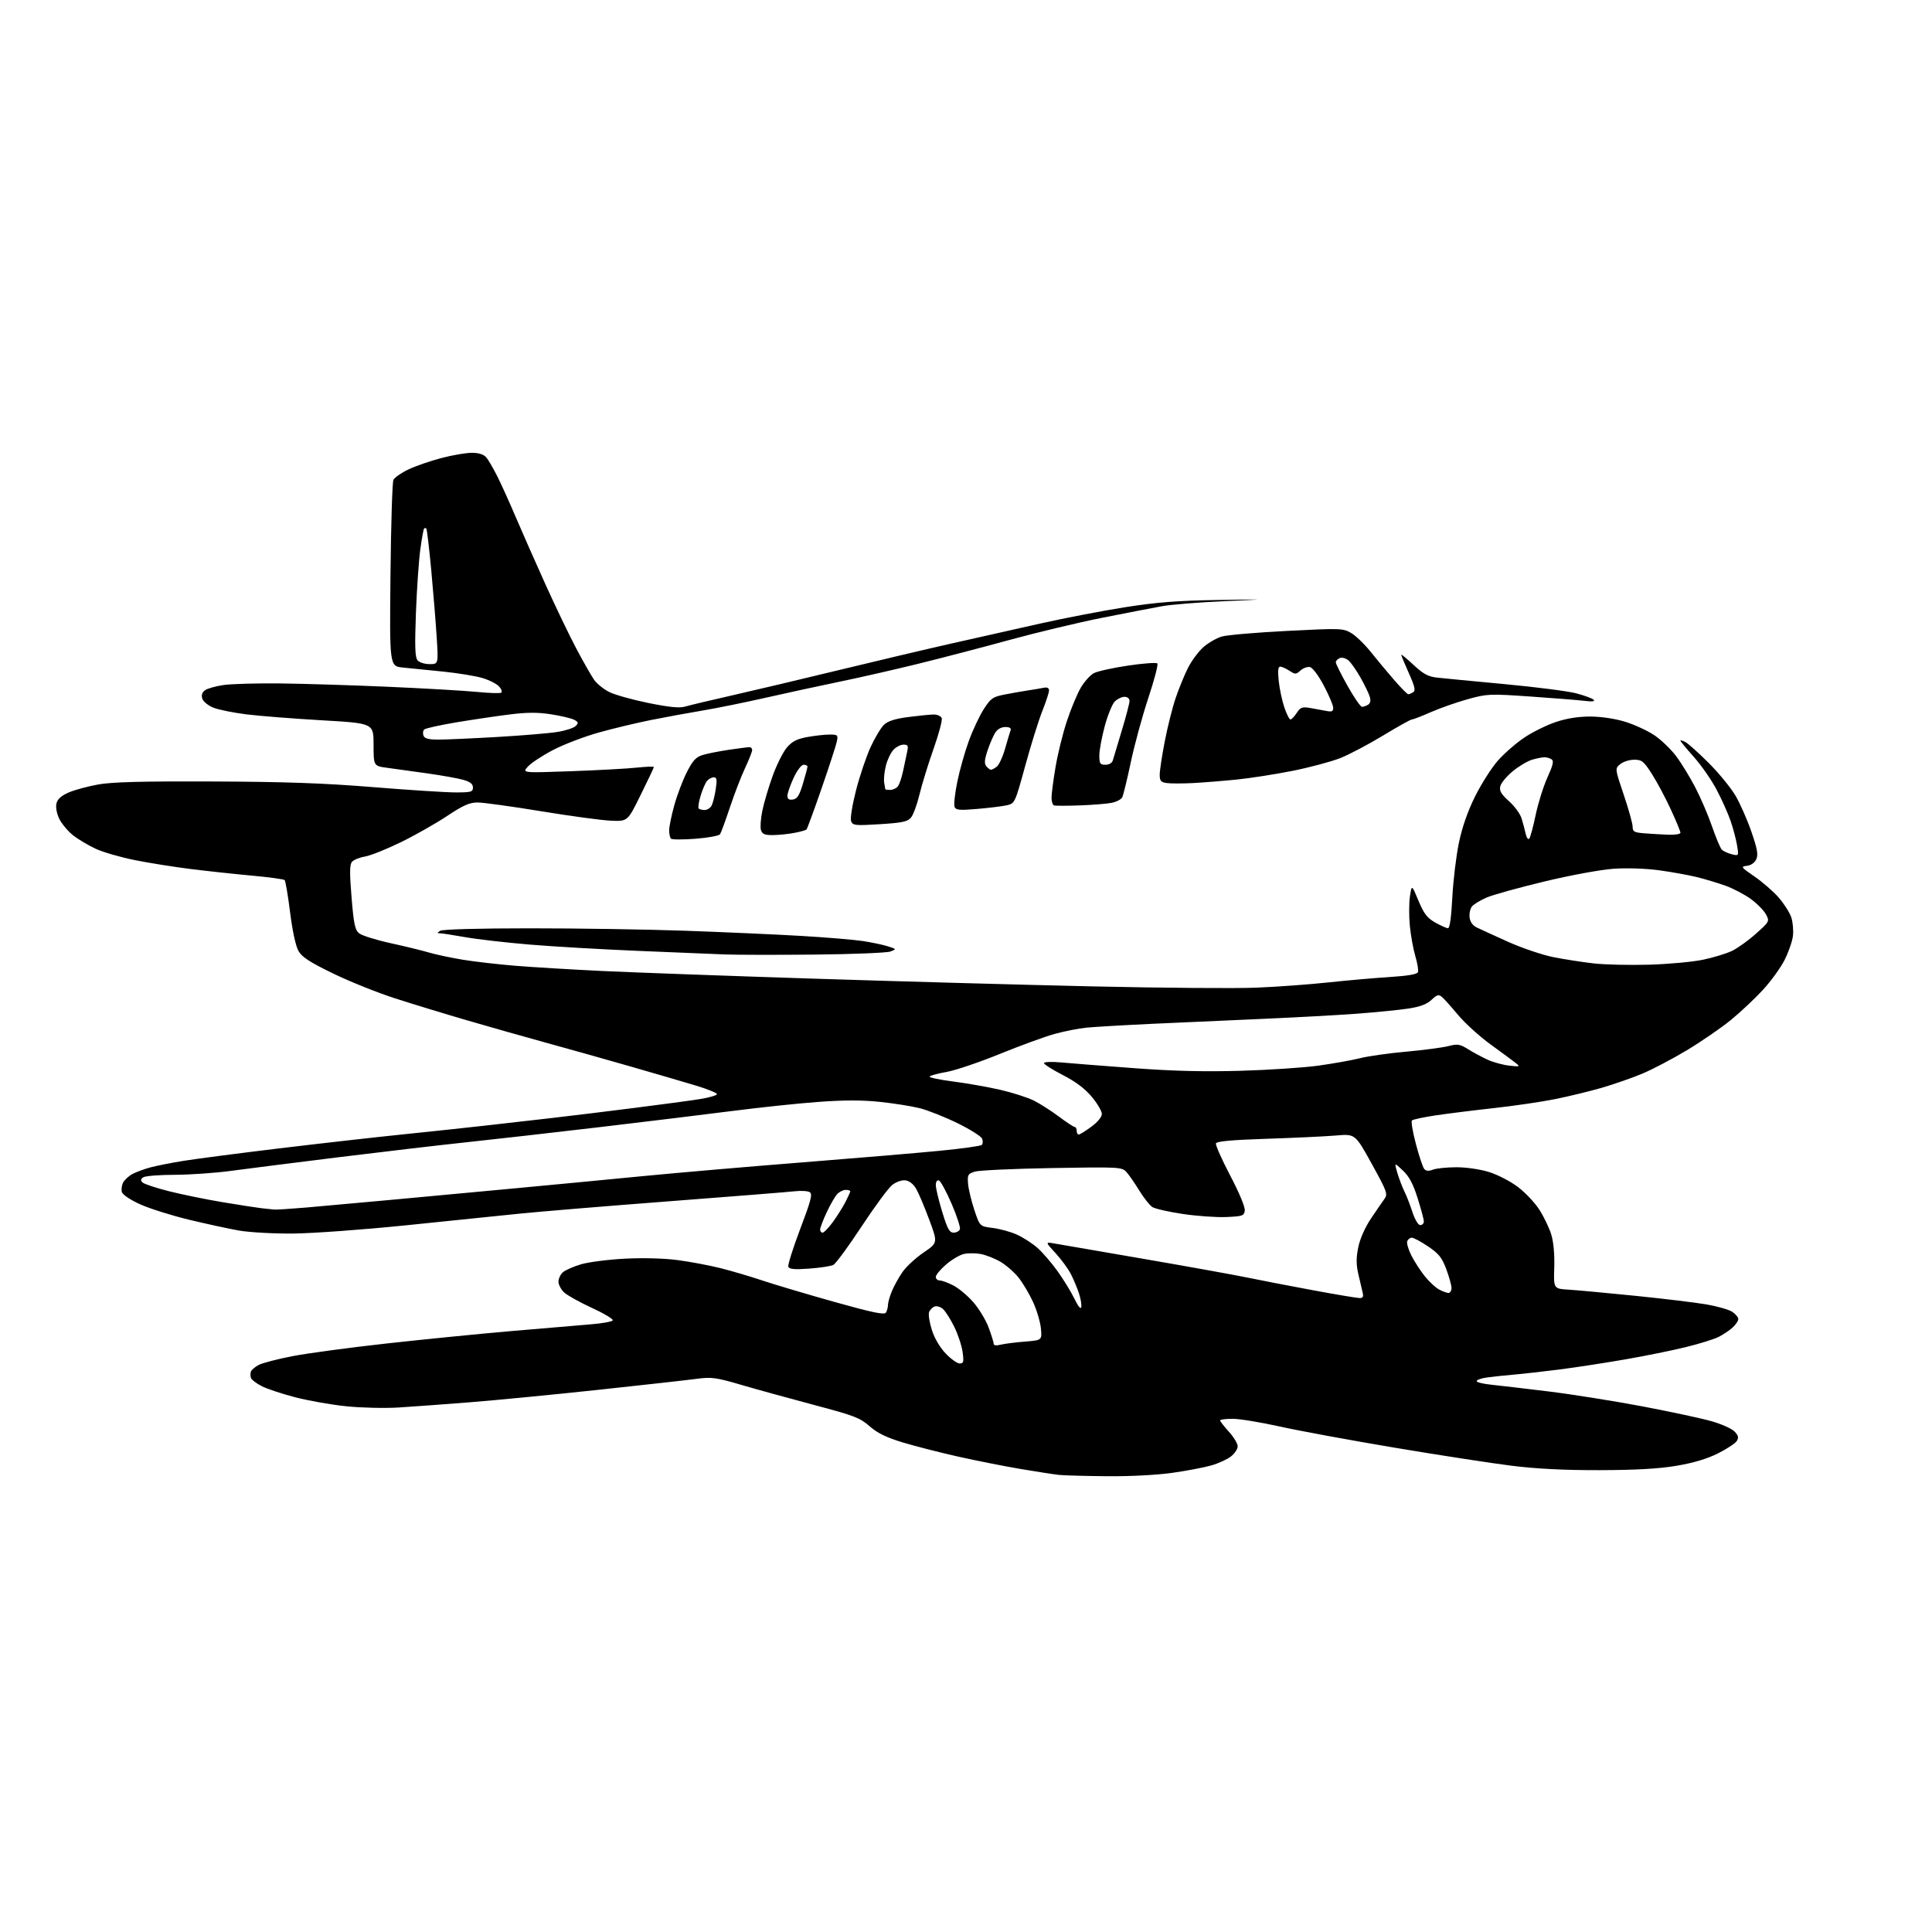 <?xml version="1.0" encoding="UTF-8" standalone="no"?>
<svg 
  version="1.1" 
  xmlns="http://www.w3.org/2000/svg" 
  xmlns:xlink="http://www.w3.org/1999/xlink" 
  xmlns:svg="http://www.w3.org/2000/svg"
  xmlns:rdf="http://www.w3.org/1999/02/22-rdf-syntax-ns#"
  xmlns:cc="http://creativecommons.org/ns#"
  xmlns:dc="http://purl.org/dc/elements/1.1/"
  viewBox="0 0 768 768"
  width="768"
  height="768"
>
<style>svg {background-color: white; }</style>"
<path stroke="none" fill="black" fill-rule="evenodd" d="M440.00,586.82C431.48,586.74 422.93,586.51 421.00,586.30C419.07,586.10 412.22,585.04 405.76,583.95C399.30,582.86 388.05,580.63 380.76,579.00C373.47,577.36 363.54,574.81 358.69,573.34C352.28,571.38 348.73,569.64 345.66,566.93C341.89,563.62 339.55,562.72 323.97,558.59C314.36,556.04 301.32,552.45 295.00,550.60C284.61,547.56 282.87,547.32 277.00,548.10C273.43,548.58 255.88,550.54 238.00,552.46C220.12,554.38 197.18,556.60 187.00,557.41C176.82,558.22 164.00,559.16 158.50,559.50C153.00,559.84 143.65,559.63 137.71,559.02C131.78,558.42 122.64,556.81 117.40,555.45C112.15,554.09 106.15,552.10 104.06,551.03C101.96,549.96 100.03,548.50 99.77,547.79C99.51,547.08 99.49,545.93 99.74,545.23C99.98,544.53 101.40,543.33 102.90,542.55C104.40,541.78 110.46,540.21 116.39,539.07C122.31,537.93 139.16,535.66 153.83,534.04C168.50,532.41 190.85,530.19 203.50,529.10C216.15,528.01 230.22,526.82 234.76,526.45C239.30,526.09 243.26,525.38 243.57,524.88C243.88,524.38 240.17,522.15 235.32,519.92C230.47,517.69 225.49,514.92 224.25,513.76C223.01,512.60 222.00,510.67 222.00,509.48C222.00,508.29 222.79,506.61 223.75,505.75C224.71,504.90 227.97,503.46 231.00,502.57C234.03,501.68 241.90,500.67 248.50,500.34C255.76,499.97 264.05,500.20 269.50,500.92C274.45,501.58 282.10,503.02 286.50,504.13C290.90,505.24 298.32,507.43 303.00,509.00C307.68,510.57 320.47,514.38 331.43,517.46C346.88,521.79 351.53,522.76 352.16,521.78C352.61,521.07 352.98,519.70 352.98,518.72C352.99,517.74 353.70,515.26 354.55,513.22C355.40,511.17 357.29,507.77 358.75,505.65C360.22,503.53 363.98,500.05 367.11,497.92C372.81,494.05 372.81,494.05 369.38,484.83C367.50,479.76 365.16,474.23 364.18,472.55C363.08,470.66 361.45,469.39 359.90,469.20C358.46,469.03 356.22,469.83 354.65,471.06C353.15,472.24 347.67,479.67 342.48,487.56C337.29,495.45 332.24,502.32 331.27,502.82C330.30,503.32 325.99,503.98 321.69,504.29C315.79,504.72 313.76,504.54 313.38,503.55C313.11,502.84 315.23,496.08 318.10,488.53C322.37,477.28 323.06,474.65 321.91,473.92C321.13,473.43 318.48,473.26 316.00,473.54C313.52,473.82 291.02,475.62 266.00,477.53C240.97,479.44 213.97,481.67 206.00,482.50C198.03,483.32 177.78,485.40 161.00,487.12C144.22,488.83 124.20,490.29 116.50,490.35C108.80,490.42 99.12,489.88 95.00,489.16C90.88,488.43 81.91,486.49 75.08,484.84C68.25,483.19 59.60,480.47 55.86,478.80C51.97,477.06 48.81,474.97 48.47,473.92C48.15,472.90 48.38,471.16 48.97,470.05C49.57,468.93 51.28,467.39 52.78,466.62C54.28,465.84 57.45,464.68 59.84,464.04C62.23,463.40 68.14,462.23 72.98,461.45C77.81,460.67 94.88,458.45 110.90,456.51C126.93,454.58 148.92,452.09 159.77,450.98C170.62,449.87 185.57,448.27 193.00,447.43C200.43,446.59 212.35,445.23 219.50,444.41C226.65,443.59 241.28,441.80 252.00,440.44C262.73,439.09 274.54,437.49 278.25,436.90C281.96,436.30 285.00,435.42 285.00,434.94C285.00,434.46 281.29,432.94 276.75,431.57C272.21,430.20 260.40,426.75 250.50,423.90C240.60,421.06 225.53,416.81 217.00,414.48C208.47,412.14 194.30,408.12 185.50,405.55C176.70,402.98 163.88,399.07 157.00,396.85C150.12,394.64 139.10,390.22 132.50,387.02C123.27,382.55 120.08,380.49 118.69,378.10C117.57,376.18 116.28,370.27 115.33,362.74C114.48,356.01 113.50,350.21 113.15,349.85C112.79,349.49 106.88,348.68 100.00,348.06C93.12,347.43 82.10,346.24 75.50,345.41C68.90,344.58 59.00,343.00 53.50,341.89C48.00,340.79 41.10,338.79 38.16,337.46C35.23,336.12 31.12,333.68 29.03,332.03C26.95,330.37 24.47,327.40 23.53,325.43C22.51,323.28 22.08,320.83 22.45,319.34C22.87,317.65 24.42,316.27 27.29,315.03C29.60,314.02 34.88,312.59 39.00,311.85C44.55,310.85 56.40,310.54 84.50,310.65C113.17,310.76 128.85,311.31 148.35,312.90C162.56,314.05 177.30,315.00 181.10,315.00C187.28,315.00 188.00,314.80 188.00,313.05C188.00,311.65 186.94,310.79 184.25,310.02C182.19,309.42 175.78,308.27 170.00,307.45C164.22,306.63 157.03,305.63 154.00,305.23C148.50,304.50 148.50,304.50 148.50,296.00C148.50,287.51 148.50,287.51 128.00,286.33C116.72,285.68 103.23,284.62 98.02,283.98C92.80,283.33 86.85,282.13 84.80,281.30C82.75,280.48 80.78,278.88 80.42,277.73C79.97,276.34 80.33,275.23 81.49,274.38C82.44,273.69 85.76,272.75 88.86,272.31C91.96,271.86 101.92,271.58 111.00,271.67C120.08,271.76 139.43,272.36 154.00,272.99C168.57,273.63 184.51,274.55 189.42,275.03C194.32,275.52 198.74,275.66 199.23,275.36C199.73,275.05 199.35,273.94 198.40,272.89C197.45,271.84 194.46,270.32 191.76,269.52C189.06,268.72 182.05,267.57 176.18,266.97C170.30,266.37 163.10,265.64 160.17,265.36C154.85,264.84 154.85,264.84 155.22,228.67C155.42,208.78 155.94,191.72 156.39,190.78C156.83,189.83 159.53,187.95 162.39,186.59C165.25,185.24 171.14,183.20 175.48,182.07C179.83,180.93 185.25,180.00 187.53,180.00C190.24,180.00 192.23,180.61 193.23,181.75C194.08,182.71 196.12,186.20 197.77,189.50C199.41,192.80 202.67,200.00 205.00,205.50C207.34,211.00 212.60,222.93 216.69,232.00C220.79,241.07 226.41,252.78 229.19,258.00C231.96,263.23 235.12,268.75 236.20,270.27C237.28,271.80 239.94,273.95 242.12,275.06C244.29,276.17 251.28,278.13 257.66,279.43C266.20,281.16 270.08,281.54 272.38,280.87C274.10,280.36 282.48,278.36 291.00,276.43C299.52,274.50 318.43,270.02 333.00,266.48C347.57,262.94 367.60,258.21 377.50,255.97C387.40,253.73 403.56,250.09 413.41,247.89C423.26,245.68 438.56,242.74 447.41,241.35C459.78,239.41 468.24,238.75 484.00,238.51C504.50,238.18 504.50,238.18 486.50,238.99C476.60,239.43 465.57,240.32 462.00,240.96C458.43,241.61 447.70,243.68 438.17,245.57C428.64,247.47 411.99,251.45 401.17,254.42C390.35,257.39 373.85,261.69 364.50,263.99C355.15,266.28 341.20,269.46 333.50,271.04C325.80,272.63 312.75,275.46 304.50,277.33C296.25,279.21 285.00,281.49 279.50,282.41C274.00,283.33 264.77,285.02 259.00,286.17C253.22,287.32 243.80,289.57 238.05,291.18C232.30,292.79 224.15,295.90 219.94,298.09C215.72,300.29 211.20,303.25 209.89,304.68C207.50,307.27 207.50,307.27 227.00,306.57C237.72,306.18 249.54,305.54 253.25,305.13C256.96,304.73 259.97,304.64 259.92,304.95C259.88,305.25 257.52,310.23 254.67,316.00C249.50,326.50 249.50,326.50 243.00,326.25C239.43,326.11 226.92,324.43 215.21,322.50C203.51,320.58 192.10,319.00 189.87,319.00C186.63,319.00 184.17,320.09 177.65,324.42C173.17,327.40 164.90,332.08 159.28,334.82C153.66,337.57 147.27,340.12 145.09,340.49C142.90,340.85 140.57,341.81 139.91,342.61C138.98,343.72 138.95,347.02 139.75,356.74C140.63,367.38 141.11,369.67 142.77,371.01C143.85,371.89 149.41,373.64 155.12,374.89C160.83,376.14 167.75,377.82 170.50,378.64C173.25,379.45 179.32,380.74 184.00,381.51C188.68,382.28 198.12,383.36 205.00,383.92C211.88,384.48 227.40,385.41 239.50,385.99C251.60,386.56 288.95,387.92 322.50,389.00C356.05,390.08 406.23,391.48 434.00,392.10C461.77,392.73 491.25,392.96 499.50,392.61C507.75,392.27 520.58,391.33 528.00,390.53C535.42,389.73 546.38,388.77 552.34,388.39C559.55,387.93 563.34,387.29 563.66,386.45C563.92,385.76 563.46,382.92 562.63,380.13C561.80,377.35 560.82,371.93 560.44,368.10C560.06,364.26 560.08,358.98 560.47,356.36C561.18,351.60 561.18,351.60 563.86,358.03C566.04,363.24 567.31,364.89 570.52,366.72C572.71,367.95 574.99,368.97 575.60,368.98C576.30,368.99 576.92,364.61 577.32,356.75C577.67,350.01 578.85,340.23 579.94,335.00C581.25,328.74 583.45,322.44 586.41,316.50C588.88,311.55 592.95,305.17 595.46,302.32C597.97,299.48 602.71,295.35 606.00,293.16C609.28,290.97 614.92,288.19 618.53,286.99C622.93,285.53 627.47,284.82 632.30,284.84C636.66,284.87 642.12,285.70 646.15,286.95C649.81,288.09 654.97,290.48 657.62,292.26C660.28,294.04 664.15,297.75 666.23,300.50C668.31,303.25 671.76,308.88 673.90,313.00C676.04,317.12 679.04,324.10 680.55,328.50C682.07,332.90 683.80,337.03 684.40,337.68C685.01,338.34 686.79,339.18 688.36,339.57C691.22,340.27 691.22,340.27 690.49,335.94C690.09,333.56 688.94,329.22 687.93,326.30C686.93,323.38 684.44,317.83 682.41,313.97C680.38,310.10 676.31,304.24 673.36,300.93C670.41,297.63 668.00,294.70 668.00,294.43C668.00,294.15 668.90,294.41 670.01,295.00C671.11,295.59 675.27,299.33 679.26,303.31C683.24,307.29 688.01,313.12 689.87,316.26C691.72,319.41 694.57,325.87 696.21,330.63C698.57,337.48 698.98,339.76 698.15,341.57C697.52,342.96 696.05,343.98 694.41,344.18C691.87,344.48 692.04,344.72 697.42,348.41C700.55,350.56 704.87,354.31 707.01,356.74C709.15,359.18 711.43,362.76 712.07,364.70C712.71,366.64 712.99,370.01 712.70,372.18C712.41,374.35 710.92,378.61 709.38,381.64C707.85,384.67 704.01,389.97 700.86,393.41C697.70,396.86 691.96,402.26 688.09,405.43C684.21,408.60 676.33,414.02 670.57,417.48C664.80,420.95 656.78,425.15 652.74,426.84C648.70,428.52 641.45,431.04 636.63,432.44C631.81,433.83 623.47,435.86 618.09,436.93C612.72,438.01 601.83,439.61 593.91,440.48C585.98,441.35 575.56,442.66 570.75,443.37C565.93,444.09 561.67,445.00 561.27,445.40C560.87,445.79 561.58,450.02 562.85,454.79C564.11,459.57 565.60,464.02 566.15,464.68C566.85,465.53 567.90,465.61 569.64,464.95C571.01,464.43 575.21,464.00 578.98,464.00C582.90,464.00 588.43,464.81 591.95,465.91C595.31,466.95 600.46,469.61 603.37,471.82C606.29,474.02 610.14,478.10 611.93,480.89C613.72,483.68 615.84,488.11 616.65,490.73C617.56,493.72 618.01,498.64 617.84,503.89C617.57,512.28 617.57,512.28 623.54,512.66C626.82,512.86 638.73,513.96 650.00,515.10C661.27,516.24 674.02,517.78 678.32,518.52C682.62,519.26 687.23,520.58 688.57,521.45C689.91,522.33 691.00,523.63 691.00,524.35C691.00,525.07 689.99,526.58 688.75,527.71C687.51,528.84 685.02,530.51 683.21,531.43C681.40,532.35 675.55,534.17 670.21,535.48C664.87,536.80 653.98,539.01 646.00,540.39C638.02,541.78 626.33,543.57 620.00,544.38C613.67,545.19 605.35,546.13 601.50,546.46C597.65,546.79 592.81,547.31 590.75,547.62C588.69,547.93 587.00,548.55 587.00,549.02C587.00,549.48 589.59,550.12 592.75,550.44C595.91,550.77 606.11,551.96 615.41,553.10C624.70,554.23 641.58,556.92 652.91,559.06C664.23,561.21 676.63,563.87 680.46,564.98C684.29,566.08 688.34,567.89 689.45,569.00C691.00,570.56 691.23,571.43 690.44,572.76C689.87,573.72 686.50,575.96 682.95,577.73C678.64,579.90 673.18,581.53 666.50,582.66C659.47,583.85 650.41,584.37 636.00,584.41C622.01,584.45 610.91,583.89 601.02,582.67C593.06,581.68 572.14,578.46 554.52,575.50C536.91,572.55 516.32,568.75 508.76,567.07C501.20,565.38 492.76,564.00 490.01,564.00C487.25,564.00 485.00,564.28 485.00,564.63C485.00,564.97 486.57,567.00 488.50,569.13C490.43,571.26 492.00,573.87 492.00,574.93C492.00,575.99 490.80,577.80 489.34,578.95C487.88,580.10 484.39,581.70 481.59,582.51C478.79,583.32 471.77,584.66 466.00,585.48C459.80,586.35 449.16,586.91 440.00,586.82zM381.48,542.00C383.03,542.00 383.19,541.39 382.65,537.47C382.31,534.97 380.83,530.48 379.36,527.48C377.89,524.48 375.88,521.29 374.88,520.39C373.89,519.49 372.37,519.03 371.51,519.36C370.66,519.69 369.67,520.69 369.33,521.59C368.98,522.48 369.47,525.65 370.41,528.63C371.45,531.92 373.59,535.59 375.90,538.02C377.99,540.21 380.50,542.00 381.48,542.00zM397.75,534.54C399.26,534.16 403.59,533.61 407.37,533.31C414.23,532.76 414.23,532.76 413.78,528.08C413.53,525.51 412.14,520.80 410.68,517.62C409.22,514.43 406.63,510.06 404.92,507.90C403.21,505.74 399.94,502.89 397.66,501.56C395.37,500.23 391.85,498.85 389.83,498.48C387.81,498.11 384.82,498.10 383.20,498.46C381.57,498.81 378.38,500.69 376.12,502.63C373.85,504.57 372.00,506.80 372.00,507.58C372.00,508.36 372.69,509.00 373.54,509.00C374.39,509.00 376.81,509.88 378.92,510.96C381.03,512.04 384.60,515.01 386.84,517.56C389.09,520.12 391.85,524.65 392.97,527.64C394.08,530.63 395.00,533.56 395.00,534.15C395.00,534.83 396.02,534.98 397.75,534.54zM429.82,519.61C430.00,518.71 429.61,516.30 428.94,514.24C428.27,512.18 426.86,508.77 425.79,506.65C424.73,504.53 421.98,500.75 419.68,498.24C415.50,493.68 415.50,493.68 419.00,494.28C420.93,494.61 436.90,497.36 454.50,500.40C472.10,503.44 490.81,506.81 496.09,507.90C501.36,508.99 513.11,511.26 522.20,512.94C531.28,514.62 539.51,516.00 540.48,516.00C541.80,516.00 542.09,515.45 541.66,513.75C541.35,512.51 540.58,509.21 539.94,506.40C539.08,502.55 539.08,499.94 539.95,495.72C540.66,492.33 542.65,487.85 545.03,484.32C547.18,481.12 549.60,477.60 550.40,476.50C551.73,474.67 551.30,473.51 545.28,462.62C538.71,450.73 538.71,450.73 531.10,451.38C526.92,451.74 514.57,452.32 503.66,452.68C489.93,453.12 483.67,453.68 483.36,454.50C483.12,455.14 485.67,460.91 489.03,467.31C492.63,474.17 495.01,479.89 494.82,481.23C494.53,483.31 493.92,483.52 487.38,483.79C483.47,483.95 475.72,483.40 470.17,482.57C464.62,481.74 459.19,480.51 458.11,479.84C457.03,479.16 454.65,476.16 452.82,473.17C450.99,470.17 448.68,466.85 447.67,465.78C445.92,463.93 444.60,463.86 418.17,464.32C402.95,464.58 389.15,465.22 387.50,465.74C384.75,466.61 384.53,467.02 384.82,470.59C385.00,472.73 386.13,477.41 387.32,480.99C389.50,487.50 389.50,487.50 394.56,488.12C397.34,488.46 401.63,489.63 404.11,490.72C406.58,491.82 410.29,494.20 412.36,496.01C414.43,497.83 418.08,502.06 420.46,505.41C422.85,508.76 425.86,513.69 427.15,516.37C428.57,519.30 429.63,520.59 429.82,519.61zM575.75,513.96C576.44,513.98 577.00,513.12 577.00,512.04C577.00,510.96 576.06,507.57 574.92,504.51C573.19,499.90 571.95,498.34 567.68,495.47C564.85,493.56 561.94,492.00 561.23,492.00C560.52,492.00 559.69,492.63 559.40,493.40C559.10,494.17 559.85,496.75 561.07,499.13C562.28,501.51 564.67,505.20 566.38,507.33C568.09,509.45 570.62,511.81 571.99,512.56C573.37,513.31 575.06,513.94 575.75,513.96zM326.99,490.00C327.54,490.00 329.38,488.09 331.09,485.75C332.79,483.41 335.04,479.83 336.09,477.79C337.14,475.75 338.00,473.84 338.00,473.54C338.00,473.24 337.17,473.00 336.15,473.00C335.14,473.00 333.60,473.79 332.72,474.75C331.85,475.72 329.99,478.98 328.58,482.00C327.17,485.03 326.02,488.06 326.01,488.75C326.00,489.44 326.45,490.00 326.99,490.00zM379.06,490.00C380.16,490.00 381.29,489.40 381.58,488.66C381.86,487.93 380.37,483.35 378.27,478.49C376.17,473.63 373.90,469.47 373.23,469.24C372.50,469.00 372.00,469.76 372.00,471.12C372.00,472.37 373.14,477.13 374.53,481.70C376.60,488.49 377.43,490.00 379.06,490.00zM564.58,487.00C565.36,487.00 566.00,486.35 566.00,485.55C566.00,484.76 564.89,480.59 563.53,476.30C561.73,470.58 560.15,467.64 557.64,465.27C554.21,462.03 554.21,462.03 555.52,466.41C556.25,468.82 557.49,472.08 558.29,473.65C559.08,475.22 560.50,478.86 561.44,481.75C562.45,484.81 563.75,487.00 564.58,487.00zM109.00,480.82C109.83,480.90 115.45,480.54 121.50,480.03C127.55,479.51 142.40,478.17 154.50,477.05C166.60,475.93 188.43,473.90 203.00,472.54C217.57,471.18 240.97,468.95 255.00,467.58C269.02,466.21 297.82,463.73 319.00,462.06C340.18,460.39 364.70,458.32 373.50,457.46C382.30,456.61 389.85,455.55 390.28,455.12C390.71,454.69 390.78,453.58 390.42,452.66C390.07,451.73 385.66,448.96 380.64,446.49C375.61,444.03 368.86,441.35 365.64,440.53C362.41,439.72 355.21,438.58 349.64,438.00C342.48,437.26 335.24,437.28 325.00,438.05C317.02,438.64 301.95,440.24 291.50,441.58C281.05,442.93 257.20,445.83 238.50,448.04C219.80,450.24 195.95,452.95 185.50,454.06C175.05,455.17 152.10,457.86 134.50,460.03C116.90,462.21 97.55,464.66 91.50,465.48C85.45,466.29 75.55,466.98 69.50,467.00C63.45,467.01 57.83,467.45 57.01,467.97C55.91,468.67 55.81,469.21 56.63,470.03C57.25,470.65 61.97,472.22 67.12,473.52C72.28,474.82 81.90,476.79 88.50,477.89C95.10,479.00 102.08,480.07 104.00,480.29C105.92,480.50 108.17,480.74 109.00,480.82zM428.80,451.00C429.24,451.00 431.49,449.61 433.80,447.91C436.33,446.05 438.00,444.02 438.00,442.80C438.00,441.69 436.19,438.62 433.98,435.98C431.26,432.72 427.55,429.94 422.48,427.34C418.37,425.23 415.01,423.10 415.00,422.61C415.00,422.11 417.99,421.99 421.75,422.33C425.46,422.67 438.40,423.69 450.50,424.59C466.10,425.76 478.46,426.07 493.00,425.66C504.27,425.34 518.26,424.42 524.08,423.61C529.89,422.80 537.32,421.48 540.58,420.66C543.83,419.84 552.12,418.66 559.00,418.05C565.88,417.43 573.39,416.44 575.70,415.85C579.44,414.89 580.30,415.03 583.69,417.14C585.78,418.44 589.28,420.31 591.46,421.30C593.65,422.29 597.48,423.33 599.97,423.61C604.24,424.09 604.38,424.03 602.50,422.54C601.40,421.67 596.90,418.35 592.50,415.16C588.10,411.96 582.28,406.68 579.58,403.42C576.87,400.17 573.97,396.94 573.13,396.25C571.88,395.22 571.17,395.42 569.06,397.44C567.25,399.17 564.59,400.18 560.00,400.90C556.42,401.45 547.20,402.38 539.50,402.95C531.80,403.53 515.15,404.44 502.50,404.99C489.85,405.53 470.05,406.42 458.50,406.96C446.95,407.50 434.95,408.20 431.84,408.51C428.72,408.82 423.05,409.95 419.23,411.00C415.40,412.06 405.58,415.65 397.39,418.98C389.20,422.31 379.69,425.52 376.25,426.12C372.80,426.72 369.79,427.54 369.54,427.94C369.29,428.34 373.46,429.22 378.79,429.90C384.13,430.58 392.55,432.06 397.50,433.19C402.45,434.33 408.53,436.28 411.01,437.52C413.49,438.77 417.98,441.64 420.98,443.90C423.99,446.15 426.80,448.00 427.22,448.00C427.65,448.00 428.00,448.68 428.00,449.50C428.00,450.32 428.36,451.00 428.80,451.00zM655.50,383.48C663.20,383.26 672.88,382.37 677.00,381.50C681.12,380.64 686.32,379.05 688.55,377.97C690.78,376.89 695.05,373.82 698.04,371.14C703.42,366.32 703.47,366.24 701.99,363.47C701.17,361.93 698.48,359.19 696.00,357.38C693.52,355.58 689.02,353.21 686.00,352.12C682.98,351.02 677.80,349.47 674.50,348.65C671.20,347.84 664.46,346.63 659.52,345.95C654.27,345.24 646.79,344.98 641.52,345.34C636.34,345.70 624.63,347.84 614.00,350.39C603.83,352.83 593.47,355.70 590.99,356.77C588.50,357.85 585.88,359.44 585.16,360.30C584.44,361.17 584.00,363.13 584.18,364.66C584.38,366.43 585.40,367.88 587.00,368.67C588.38,369.34 594.00,371.92 599.50,374.39C605.00,376.86 613.10,379.60 617.50,380.48C621.90,381.35 629.10,382.47 633.50,382.97C637.90,383.47 647.80,383.70 655.50,383.48zM324.00,379.46C308.88,379.61 292.68,379.59 288.00,379.40C283.32,379.22 267.80,378.58 253.50,377.98C239.20,377.39 219.85,376.26 210.50,375.48C201.15,374.70 189.68,373.38 185.00,372.55C180.32,371.72 175.82,371.02 175.00,371.00C173.67,370.97 173.67,370.86 175.00,370.00C175.89,369.42 190.31,369.02 210.60,369.02C229.36,369.01 257.26,369.45 272.60,369.99C287.95,370.54 308.60,371.46 318.50,372.04C328.40,372.62 339.43,373.54 343.00,374.08C346.57,374.62 351.06,375.57 352.96,376.18C356.41,377.29 356.42,377.30 353.96,378.24C352.61,378.76 339.12,379.31 324.00,379.46zM276.47,333.42C271.51,333.80 267.12,333.79 266.72,333.39C266.33,332.99 266.00,331.50 266.00,330.06C266.00,328.63 266.91,324.17 268.03,320.15C269.14,316.13 271.38,310.22 273.00,307.01C275.33,302.39 276.62,300.96 279.22,300.15C281.02,299.59 285.74,298.65 289.69,298.06C293.65,297.48 297.36,297.00 297.94,297.00C298.52,297.00 299.00,297.52 299.00,298.15C299.00,298.79 297.71,302.05 296.14,305.40C294.57,308.76 291.87,315.77 290.13,321.00C288.39,326.23 286.64,331.00 286.23,331.61C285.83,332.23 281.44,333.04 276.47,333.42zM607.89,333.39C608.32,332.90 609.47,328.68 610.44,324.00C611.41,319.33 613.52,312.61 615.12,309.07C617.37,304.12 617.75,302.46 616.77,301.84C616.07,301.39 614.82,301.02 613.99,301.02C613.16,301.01 610.98,301.43 609.15,301.96C607.31,302.48 603.83,304.54 601.41,306.52C598.99,308.51 596.74,311.19 596.41,312.49C595.94,314.36 596.65,315.60 599.86,318.49C602.07,320.49 604.32,323.56 604.85,325.32C605.39,327.07 606.11,329.80 606.47,331.39C606.82,332.99 607.46,333.89 607.89,333.39zM307.32,331.96C303.99,331.99 303.01,331.59 302.50,329.99C302.15,328.89 302.39,325.40 303.05,322.24C303.70,319.08 305.54,312.87 307.15,308.42C308.75,303.98 311.29,298.92 312.78,297.17C314.87,294.72 316.75,293.75 320.89,292.99C323.85,292.45 327.84,292.00 329.75,292.00C333.01,292.00 333.19,292.17 332.66,294.75C332.35,296.26 329.63,304.63 326.61,313.35C323.60,322.07 320.89,329.44 320.60,329.73C320.32,330.02 318.15,330.63 315.79,331.08C313.43,331.54 309.62,331.93 307.32,331.96zM663.25,331.82C665.86,331.92 668.00,331.56 668.00,331.02C668.00,330.48 666.27,326.29 664.15,321.71C662.04,317.13 658.67,310.82 656.67,307.69C653.41,302.60 652.67,302.00 649.62,302.00C647.75,302.00 645.26,302.79 644.08,303.75C641.94,305.50 641.94,305.50 645.47,315.95C647.41,321.69 649.00,327.40 649.00,328.64C649.00,330.61 649.60,330.94 653.75,331.26C656.36,331.47 660.64,331.72 663.25,331.82zM349.77,327.63C339.89,328.24 338.99,328.15 338.33,326.43C337.93,325.37 338.77,320.09 340.28,314.18C341.74,308.46 344.36,300.71 346.09,296.95C347.82,293.20 350.23,289.19 351.44,288.06C352.97,286.62 355.90,285.70 361.07,285.03C365.16,284.50 369.69,284.05 371.14,284.03C372.60,284.01 374.04,284.66 374.35,285.46C374.66,286.27 373.19,291.78 371.09,297.71C368.99,303.65 366.49,311.78 365.52,315.78C364.56,319.79 363.03,323.94 362.13,325.01C360.78,326.63 358.67,327.07 349.77,327.63zM280.13,322.00C281.12,322.00 282.35,321.21 282.87,320.25C283.38,319.29 284.12,316.36 284.51,313.75C285.09,309.89 284.95,309.00 283.74,309.00C282.92,309.00 281.70,309.65 281.04,310.45C280.38,311.25 279.23,313.91 278.49,316.36C277.75,318.81 277.42,321.08 277.74,321.41C278.07,321.73 279.14,322.00 280.13,322.00zM388.27,321.58C381.30,322.17 379.95,322.03 379.44,320.71C379.11,319.84 379.60,315.40 380.53,310.82C381.46,306.24 383.51,298.96 385.09,294.63C386.66,290.29 389.34,284.58 391.04,281.93C393.83,277.59 394.64,277.01 399.32,276.09C402.17,275.53 406.30,274.81 408.50,274.48C410.70,274.15 413.51,273.68 414.75,273.42C416.29,273.11 417.00,273.44 417.00,274.47C417.00,275.30 415.81,278.94 414.37,282.56C412.92,286.18 409.86,295.95 407.58,304.28C403.43,319.43 403.43,319.43 399.96,320.16C398.06,320.56 392.80,321.20 388.27,321.58zM429.25,320.16C424.15,320.35 419.54,320.35 419.00,320.17C418.45,319.98 418.00,318.60 418.00,317.09C418.00,315.59 418.71,310.11 419.59,304.93C420.46,299.74 422.49,291.52 424.10,286.66C425.71,281.79 428.19,275.82 429.63,273.37C431.06,270.93 433.42,268.32 434.87,267.57C436.32,266.82 442.43,265.47 448.43,264.58C454.44,263.69 459.68,263.30 460.07,263.73C460.46,264.15 458.84,270.35 456.46,277.50C454.09,284.65 450.96,296.12 449.51,303.00C448.06,309.88 446.52,316.16 446.09,316.97C445.66,317.79 443.78,318.76 441.91,319.14C440.03,319.51 434.34,319.98 429.25,320.16zM315.19,317.82C316.92,317.57 317.77,316.23 319.18,311.50C320.17,308.20 320.98,305.16 320.99,304.75C320.99,304.34 320.30,304.00 319.45,304.00C318.57,304.00 316.87,306.23 315.46,309.25C314.12,312.14 313.02,315.32 313.01,316.32C313.00,317.63 313.62,318.05 315.19,317.82zM353.88,314.00C354.91,314.00 356.26,313.39 356.87,312.65C357.49,311.91 358.45,309.10 359.01,306.40C359.56,303.71 360.29,300.26 360.63,298.75C361.14,296.44 360.90,296.00 359.16,296.00C358.01,296.00 356.21,296.93 355.15,298.07C354.09,299.21 352.74,302.02 352.16,304.32C351.57,306.62 351.26,309.62 351.46,311.00C351.67,312.38 351.87,313.61 351.92,313.75C351.96,313.89 352.84,314.00 353.88,314.00zM474.00,311.29C469.88,311.49 465.26,311.49 463.75,311.27C461.48,310.94 461.00,310.37 461.00,307.98C461.00,306.40 461.90,300.43 463.01,294.71C464.11,289.00 466.07,281.21 467.36,277.41C468.65,273.61 470.87,268.21 472.29,265.41C473.71,262.61 476.46,258.92 478.41,257.21C480.35,255.51 483.65,253.62 485.72,253.02C487.80,252.42 499.45,251.42 511.62,250.80C532.88,249.71 533.87,249.74 537.09,251.62C538.94,252.70 542.41,256.04 544.81,259.04C547.21,262.04 551.41,267.09 554.15,270.25C556.88,273.41 559.43,275.99 559.81,275.98C560.19,275.98 561.08,275.60 561.78,275.15C562.78,274.52 562.39,272.82 560.03,267.58C558.37,263.86 557.00,260.57 557.00,260.27C557.00,259.97 559.19,261.78 561.87,264.28C565.71,267.87 567.67,268.95 571.12,269.35C573.53,269.62 585.62,270.79 598.00,271.94C610.38,273.09 623.20,274.73 626.50,275.59C629.80,276.46 632.95,277.61 633.50,278.16C634.17,278.83 633.01,278.98 630.00,278.61C627.52,278.31 617.85,277.53 608.50,276.89C592.15,275.76 591.20,275.80 583.55,277.91C579.18,279.12 572.58,281.43 568.88,283.05C565.19,284.67 561.75,286.00 561.25,286.00C560.74,286.00 555.61,288.86 549.84,292.36C544.08,295.86 536.44,299.89 532.87,301.32C529.30,302.74 520.78,305.03 513.94,306.40C507.10,307.77 497.00,309.34 491.50,309.90C486.00,310.45 478.12,311.08 474.00,311.29zM393.93,306.00C394.31,306.00 395.35,305.44 396.24,304.75C397.13,304.06 398.63,300.80 399.57,297.50C400.50,294.20 401.48,290.94 401.74,290.25C402.04,289.45 401.28,289.00 399.63,289.00C398.04,289.00 396.49,289.87 395.61,291.25C394.83,292.49 393.45,295.69 392.56,298.36C391.33,302.07 391.22,303.56 392.10,304.61C392.73,305.38 393.55,306.00 393.93,306.00zM439.43,304.00C440.89,304.00 442.07,303.30 442.37,302.25C442.64,301.29 444.25,295.95 445.93,290.39C447.62,284.83 449.00,279.54 449.00,278.64C449.00,277.67 448.19,277.00 447.00,277.00C445.90,277.00 444.17,277.83 443.15,278.85C442.13,279.87 440.33,284.29 439.15,288.67C437.97,293.05 437.00,298.29 437.00,300.32C437.00,303.55 437.30,304.00 439.43,304.00zM174.36,294.00C177.34,294.00 187.82,293.53 197.64,292.96C207.46,292.39 218.17,291.50 221.44,290.98C224.71,290.47 228.02,289.41 228.81,288.62C230.04,287.39 229.97,287.05 228.23,286.12C227.13,285.54 223.02,284.56 219.09,283.95C213.80,283.13 209.55,283.14 202.72,283.99C197.65,284.62 188.10,286.03 181.50,287.13C174.90,288.23 169.10,289.51 168.62,289.99C168.13,290.47 168.01,291.57 168.34,292.43C168.78,293.59 170.36,294.00 174.36,294.00zM512.98,286.00C513.41,286.00 514.54,284.83 515.47,283.40C516.95,281.14 517.64,280.89 520.84,281.44C522.85,281.79 525.74,282.31 527.25,282.61C529.45,283.05 529.99,282.80 529.97,281.33C529.95,280.32 528.26,276.35 526.22,272.50C524.03,268.39 521.75,265.36 520.68,265.16C519.67,264.98 518.00,265.60 516.95,266.54C515.19,268.14 514.87,268.15 512.56,266.63C511.19,265.73 509.54,265.00 508.89,265.00C508.06,265.00 507.89,266.66 508.32,270.75C508.66,273.91 509.67,278.64 510.56,281.25C511.46,283.86 512.54,286.00 512.98,286.00zM541.43,280.98C542.02,280.98 543.11,280.58 543.86,280.11C544.77,279.53 544.97,278.47 544.47,276.87C544.06,275.57 542.43,272.20 540.84,269.39C539.26,266.58 537.14,263.53 536.13,262.62C535.10,261.68 533.57,261.23 532.64,261.58C531.74,261.93 531.00,262.69 531.00,263.27C531.00,263.85 533.11,268.08 535.68,272.66C538.25,277.25 540.84,280.99 541.43,280.98zM170.76,264.00C174.27,264.00 174.27,264.00 173.59,253.25C173.21,247.34 172.24,235.32 171.42,226.55C170.60,217.78 169.72,210.39 169.47,210.13C169.21,209.88 168.81,209.85 168.59,210.08C168.36,210.31 167.68,214.02 167.09,218.32C166.49,222.62 165.71,233.97 165.34,243.53C164.84,256.96 164.98,261.27 165.97,262.46C166.67,263.31 168.81,264.00 170.76,264.00z" />

</svg>
